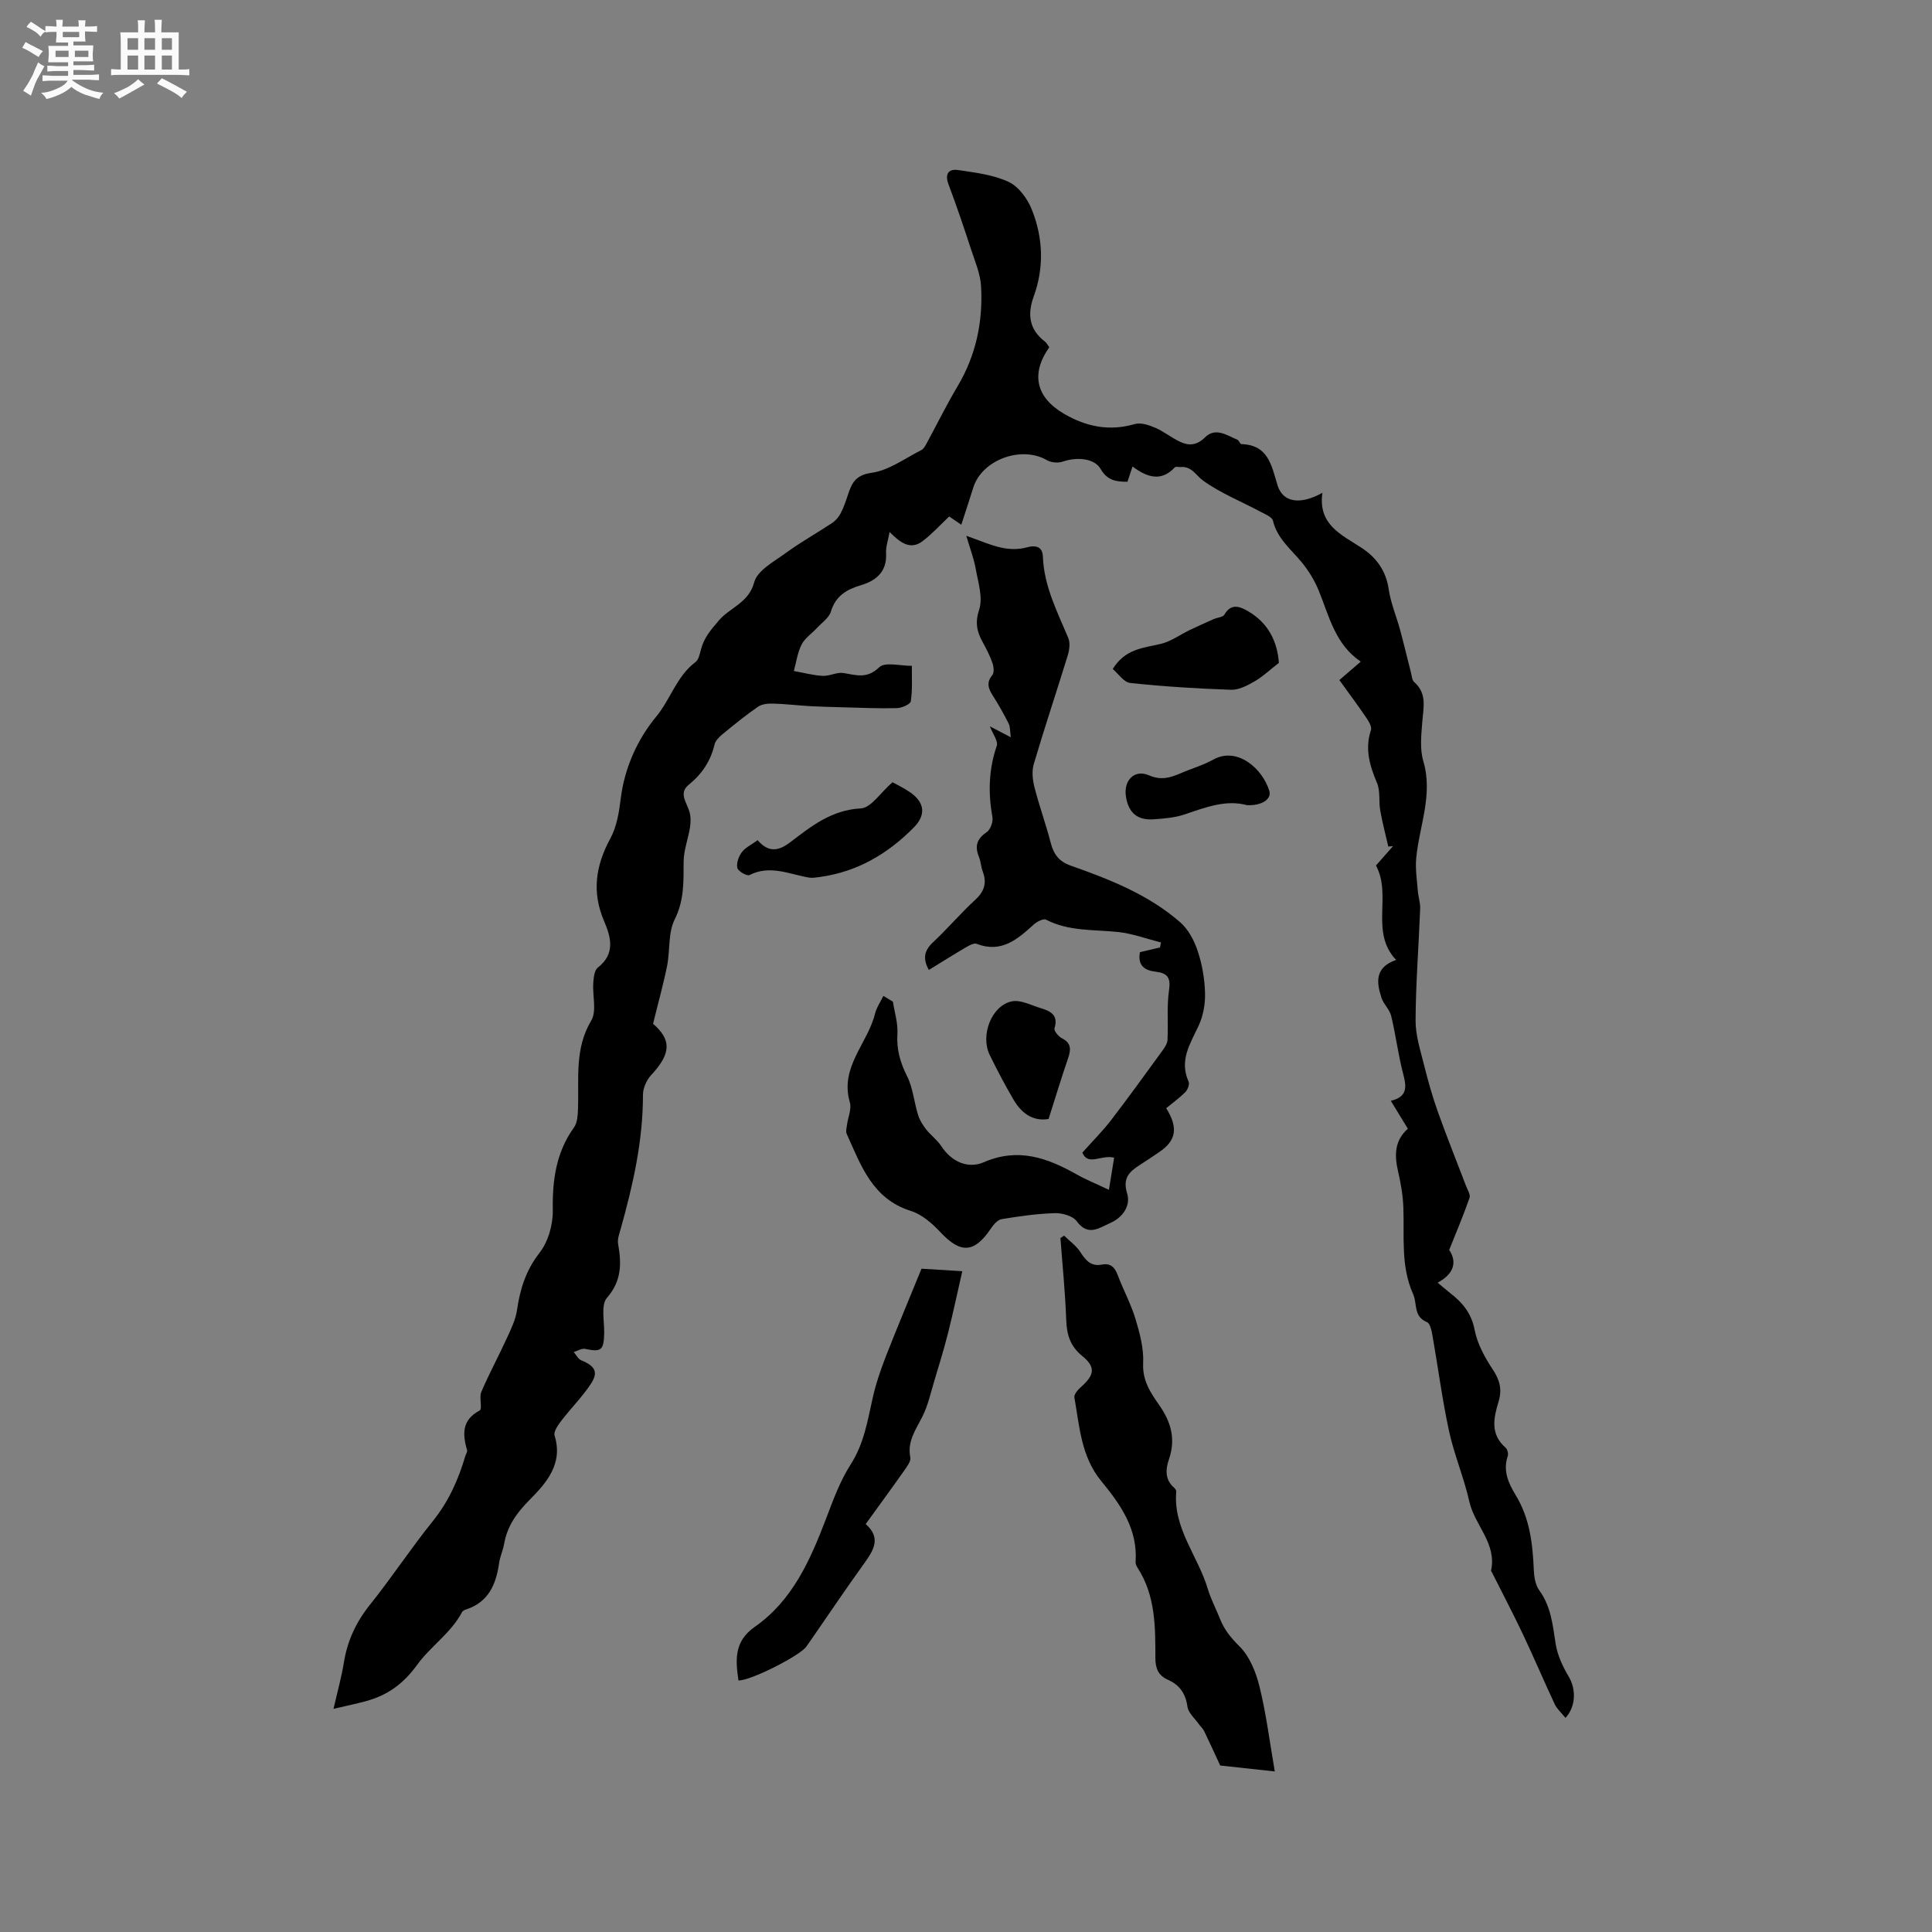 <svg enable-background="new 0 0 400 400" viewBox="0 0 400 400" xmlns="http://www.w3.org/2000/svg"><rect x="0" y="0" width="400" height="400" fill="#808080" stroke="none"/><path d="m6.8 9.5c.6.3 1.3.7 2.1 1.1-.4.4-.7.8-.9 1.2-.7-.4-1.3-.8-1.8-1.1s-1.1-.6-1.6-.8c.2-.4.5-.8.7-1.2.4.2.8.5 1.5.8zm.9 6.9c-.3.6-.5 1.1-.7 1.7s-.4 1.1-.6 1.7c-.6-.4-1.1-.7-1.6-1 .7-1 1.2-1.8 1.5-2.4.3-.5.6-1.1.8-1.7.3-.6.5-1.2.8-1.8.3.3.8.6 1.3.8-.7 1.3-1.2 2.2-1.5 2.7zm.1-11c.4.3 1 .7 1.7 1.1-.5.2-.8.6-1.1 1.1-.5-.6-1-1-1.4-1.2s-.9-.6-1.5-.8c.2-.4.5-.7.9-1.1.5.3.9.6 1.4.9zm10.5 13.1c1 .4 2 .6 3.1.7-.4.4-.7.8-.8 1.3-.9-.2-1.9-.6-3-.9-1-.4-2-.9-2.8-1.6-.5.4-1.1.9-1.9 1.3s-1.9.9-3.3 1.2c-.1-.3-.5-.8-1.1-1.3 1 0 2.1-.3 3.2-.8 1.2-.5 1.9-1 2.3-1.7h-3.2c-.4 0-1 0-2 .1v-1.2c1 0 1.7.1 2 .1h3.3v-1h-2.3c-.2 0-.9 0-2 .1v-1.2c1.2 0 1.9.1 2 .1h2.3v-.8h-4.1c0-.7.1-1.2.1-1.6 0-.5 0-1.1-.1-1.8h4.1v-.7h-2.5c0-.6.1-1.1.1-1.6v-.6h-.5c-.4 0-1 0-1.8.1v-1.3c1.2 0 1.9.1 2.1.1h.2c0-.3 0-.8-.1-1.4h1.4c0 .6-.1 1-.1 1.4h3.4c0-.4 0-.8-.1-1.3h1.5c0 .4-.1.9-.1 1.3.7 0 1.5 0 2.5-.1v1.2c-1 0-1.8-.1-2.5-.1v.6c0 .3 0 .8.1 1.5h-2.5v.8h4.1c0 .7-.1 1.3-.1 1.8s0 1 .1 1.5h-4.1v.8h1.4c.8 0 1.8 0 2.9-.1v1.2c-1 0-1.9-.1-2.8-.1h-1.5v1h3.2c.3 0 1 0 2.1-.1v1.2c-1.1 0-1.8-.1-2.1-.1h-3.4l-.1.1c1.4 1 2.4 1.5 3.4 1.9zm-4.1-6.7v-1.3h-2.7v1.3zm2.2-4.1v-1.1h-3.4v1.1zm1.9 4.1v-1.3h-2.8v1.3z" fill="#fafafb"/><path d="m37 6.7v2.3 5.4c1 0 1.8 0 2.2-.1v1.3c-.6 0-1.5-.1-2.5-.1h-11.9c-.7 0-1.3 0-1.8.1v-1.3c.5 0 1.1.1 2 .1v-5.2c0-1 0-1.8-.1-2.5h3.7c0-1.3 0-2.1-.1-2.5h1.5c0 .4-.1 1.3-.1 2.5h2.2c0-1.2 0-2.1-.1-2.6h1.5c0 .4-.1 1.3-.1 2.6zm-12.3 13.7c-.3-.4-.7-.8-1.1-1.1 1.1-.4 2.1-.9 2.9-1.3.8-.5 1.5-1 2.1-1.6.4.4.9.8 1.3 1.1-2.5 1.4-4.2 2.4-5.2 2.9zm3.9-10.1v-2.4h-2.2v2.4zm0 4.1v-2.9h-2.2v2.9zm3.5-4.1v-2.4h-2.2v2.4zm0 4.1v-2.9h-2.2v2.9zm.4 2.9 1-1.1c.6.3 1.4.7 2.5 1.3s2 1.1 2.7 1.5c-.4.4-.8.8-1.1 1.3-.8-.8-2.5-1.7-5.1-3zm3.1-7v-2.4h-2.1v2.4zm0 4.1v-2.9h-2.1v2.9z" fill="#fafafb"/><g fill="#000001"><path d="m324.12 355.67c-.85-1.06-1.76-1.84-2.22-2.82-2.24-4.77-4.3-9.63-6.55-14.4-2.07-4.37-4.32-8.65-6.49-12.97-.05-.09-.17-.19-.16-.26 1.27-5.63-3.39-9.41-4.49-14.34-1.11-4.94-3.14-9.68-4.21-14.63-1.41-6.51-2.26-13.15-3.42-19.72-.18-1-.48-2.53-1.14-2.8-2.86-1.17-1.98-3.82-2.86-5.78-2.62-5.85-1.8-11.92-2.03-17.96-.09-2.53-.54-5.07-1.11-7.54-.76-3.29-.72-6.3 2.04-8.76-1.18-1.93-2.27-3.71-3.53-5.78 3.49-.82 3.27-2.9 2.57-5.55-1.04-3.95-1.53-8.05-2.49-12.02-.32-1.34-1.58-2.43-2.01-3.76-1.04-3.17-1.43-6.29 3.03-7.83-5.48-5.81-.81-13.3-4.17-19.56 1.04-1.18 2.29-2.59 3.54-4.01-.33.03-.66.06-.99.09-.57-2.5-1.23-4.98-1.67-7.49-.33-1.86.05-3.96-.65-5.63-1.51-3.6-2.58-7.07-1.27-10.99.22-.67-.44-1.79-.94-2.53-1.78-2.62-3.67-5.16-5.6-7.83 1.47-1.27 2.81-2.42 4.43-3.82-5.29-3.58-6.51-9.3-8.64-14.56-.88-2.19-2.17-4.31-3.68-6.12-2.22-2.66-4.98-4.84-5.86-8.49-.19-.79-1.63-1.36-2.57-1.86-3.97-2.12-8.23-3.82-11.86-6.42-1.52-1.09-2.36-3.03-4.67-2.84-.42.04-1.02-.14-1.22.07-2.8 3.03-5.74 2.09-8.75-.18-.45 1.36-.74 2.23-1.05 3.16-2.31.01-4.17-.24-5.55-2.64-1.29-2.25-4.96-2.53-7.84-1.53-.95.33-2.38.22-3.25-.28-5.29-3.09-13.47-.13-15.28 5.65-.78 2.5-1.61 5-2.48 7.7-.97-.66-1.74-1.18-2.51-1.71-1.81 1.71-3.5 3.57-5.47 5.08-2.6 1.99-4.7.3-6.87-1.87-.31 1.75-.8 3.07-.73 4.36.23 3.81-2 5.7-5.15 6.64-3.02.9-5.28 2.21-6.27 5.48-.39 1.28-1.83 2.26-2.83 3.34-1.08 1.17-2.53 2.12-3.23 3.47-.86 1.67-1.1 3.65-1.61 5.49 1.99.36 3.96.9 5.96 1.01 1.42.08 2.94-.81 4.3-.59 2.66.43 4.87 1.27 7.41-1.19 1.21-1.17 4.44-.26 6.76-.3-.03 2.45.15 4.94-.22 7.34-.1.63-1.88 1.4-2.9 1.42-3.79.1-7.59-.08-11.39-.18-2.19-.05-4.39-.11-6.58-.23-2.56-.15-5.1-.46-7.66-.53-1.04-.03-2.3.09-3.1.65-2.53 1.74-4.92 3.69-7.29 5.64-.71.58-1.52 1.36-1.71 2.18-.82 3.44-2.6 6.12-5.36 8.35-2.1 1.7-.43 3.63.14 5.49.31 1.02.31 2.22.14 3.3-.37 2.37-1.3 4.71-1.32 7.07-.03 4.12.15 8.01-1.85 12-1.39 2.78-.94 6.44-1.58 9.65-.78 3.86-1.85 7.67-2.9 11.96 3.79 3.3 3.8 6.11-.38 10.61-.96 1.03-1.71 2.71-1.71 4.08.01 9.54-2.07 18.7-4.62 27.8-.28 1-.7 2.1-.53 3.07.71 4.06.77 7.63-2.31 11.19-1.3 1.51-.5 4.88-.57 7.41-.1 3.46-.63 3.84-3.97 3.15-.7-.14-1.55.42-2.33.66.51.59.91 1.45 1.55 1.71 2.88 1.18 3.62 2.44 1.95 4.94-1.78 2.68-4.1 4.99-6.06 7.55-.69.9-1.66 2.28-1.41 3.09 1.85 5.94-1.83 9.93-5.26 13.4-2.68 2.72-4.54 5.38-5.19 9.03-.24 1.35-.85 2.64-1.04 3.99-.63 4.43-2.22 8.1-6.89 9.6-.29.09-.65.28-.78.53-2.3 4.35-6.55 7.12-9.27 10.88-2.94 4.06-6.24 6.38-10.75 7.59-1.93.52-3.88.92-6.59 1.56.82-3.58 1.66-6.57 2.15-9.62.73-4.5 2.53-8.36 5.4-11.94 4.5-5.62 8.47-11.67 12.99-17.28 3.28-4.07 5.31-8.6 6.75-13.51.12-.41.46-.86.36-1.2-.94-3.32-1.13-6.24 2.61-8.22.61-.32-.15-2.69.34-3.85 1.61-3.76 3.57-7.37 5.27-11.09.86-1.88 1.83-3.83 2.12-5.84.63-4.38 1.84-8.24 4.68-11.89 1.79-2.29 2.78-5.83 2.73-8.79-.1-6.22.66-11.95 4.38-17.13.72-1 .79-2.58.84-3.91.23-6.17-.76-12.38 2.74-18.23 1.18-1.98.23-5.19.42-7.82.08-1.09.23-2.6.94-3.15 3.68-2.87 2.72-6.31 1.29-9.65-2.56-5.99-1.74-11.48 1.31-17.09 1.31-2.42 1.8-5.41 2.14-8.21.78-6.42 3.52-12.39 7.33-16.98 3-3.62 4.26-8.42 8.15-11.32.65-.49.89-1.65 1.12-2.55.62-2.47 2.06-4.13 3.74-6.09 2.28-2.66 6.18-3.63 7.3-7.89.65-2.46 4.17-4.32 6.63-6.12 3.03-2.21 6.34-4.05 9.47-6.13.73-.48 1.38-1.23 1.79-2.01.63-1.21 1.08-2.53 1.51-3.84.81-2.42 1.54-4.09 4.91-4.56 3.59-.5 6.92-3.01 10.32-4.72.49-.25.82-.93 1.12-1.47 2.12-3.9 4.07-7.89 6.34-11.7 3.83-6.42 5.29-13.39 4.88-20.72-.14-2.57-1.24-5.11-2.06-7.61-1.48-4.53-3-9.04-4.68-13.5-.84-2.23.07-3.26 2.03-2.96 3.54.53 7.27.97 10.44 2.46 2.08.98 3.91 3.52 4.8 5.77 2.31 5.84 2.56 11.93.36 17.97-1.31 3.61-.97 6.79 2.3 9.28.4.3.64.82.93 1.21-3.85 5.45-2.79 10.36 3.05 13.77 4.56 2.66 9.36 3.67 14.64 2.13 1.25-.37 2.94.2 4.25.76 1.81.78 3.39 2.1 5.19 2.93 1.82.84 3.44.72 5.12-.94 2.16-2.15 4.53-.42 6.71.5.34.14.54.9.82.9 5.59.17 6.22 4.41 7.48 8.52 1.09 3.56 4.68 4.14 9.29 1.56-.95 6.65 3.97 8.67 8.18 11.44 2.97 1.96 4.99 4.69 5.54 8.5.42 2.87 1.6 5.63 2.37 8.46.79 2.91 1.48 5.84 2.23 8.76.18.7.22 1.62.68 2.02 2.7 2.36 1.91 5.28 1.68 8.23-.21 2.7-.54 5.61.21 8.13 2.05 6.96-.81 13.37-1.46 20.02-.22 2.24.14 4.54.32 6.81.09 1.25.54 2.5.49 3.74-.3 7.71-.91 15.41-.95 23.11-.02 3.1 1.01 6.24 1.77 9.3.81 3.25 1.72 6.48 2.84 9.63 1.83 5.14 3.88 10.2 5.82 15.31.31.83.97 1.84.74 2.51-1.2 3.47-2.64 6.85-4.21 10.79 1.6 2.37 1.13 4.89-2.39 6.77.99.83 1.76 1.5 2.56 2.13 2.57 1.98 4.43 4.18 5.1 7.66.56 2.91 2.14 5.76 3.81 8.28 1.42 2.15 1.88 4.1 1.16 6.49-1.03 3.4-1.81 6.78 1.43 9.6.38.33.62 1.25.46 1.73-1.06 3.07.17 5.69 1.65 8.13 2.93 4.81 3.51 10.09 3.74 15.52.06 1.41.33 3.06 1.13 4.16 2.44 3.35 2.78 7.17 3.39 11.06.37 2.37 1.47 4.75 2.73 6.84 1.44 2.46 1.57 6.03-.69 8.51z"/><path d="m204.94 150.38c1.35.71 2.52 1.32 4.33 2.26-.18-1.26-.09-2.14-.43-2.82-1-1.98-2.09-3.93-3.29-5.8-.92-1.45-1.39-2.68-.1-4.25.42-.52.29-1.75.02-2.52-.52-1.49-1.25-2.92-2.02-4.31-1.2-2.17-1.61-4.04-.72-6.75.81-2.46-.22-5.6-.71-8.39-.38-2.14-1.18-4.21-1.96-6.87 2.8.98 5.01 1.97 7.32 2.47 1.65.36 3.54.39 5.15-.06 2.07-.58 3.32-.06 3.39 1.92.23 6.13 2.99 11.39 5.26 16.85.43 1.02.22 2.5-.13 3.63-2.3 7.49-4.79 14.91-7.01 22.42-.44 1.47-.26 3.28.13 4.81.99 3.88 2.37 7.65 3.37 11.53.61 2.35 1.7 3.86 4.11 4.71 8.1 2.85 16.12 6 22.69 11.73 1.68 1.46 2.91 3.78 3.63 5.95.92 2.76 1.44 5.76 1.52 8.68.07 2.27-.38 4.76-1.33 6.8-1.74 3.73-4.06 7.18-2.07 11.57.24.52-.18 1.65-.66 2.14-1.26 1.27-2.72 2.33-3.98 3.36 2.58 4.14 2.02 6.75-1.47 9.1-1.32.89-2.63 1.79-3.97 2.64-2.18 1.39-3.63 2.71-2.65 5.9.79 2.56-.92 5-3.49 6.13-2.25.98-4.58 2.87-6.95-.37-.8-1.1-2.98-1.71-4.51-1.67-3.69.11-7.38.64-11.03 1.24-.82.13-1.66 1.11-2.2 1.9-3.47 5.17-6.29 5.29-10.51.77-1.69-1.8-3.81-3.66-6.09-4.37-7.99-2.51-10.33-9.44-13.28-15.96-.23-.51-.02-1.24.06-1.85.2-1.58 1-3.31.59-4.69-2.13-7.26 3.68-12.15 5.2-18.29.32-1.31 1.15-2.49 1.74-3.73.66.4 1.32.8 1.98 1.2.34 2.23 1.07 4.48.93 6.67-.2 3.21.57 5.9 2 8.75 1.22 2.43 1.45 5.36 2.27 8.01.33 1.07.97 2.11 1.67 3 .96 1.23 2.3 2.18 3.14 3.47 2.17 3.32 5.58 4.73 8.8 3.34 7.14-3.09 13.14-.91 19.22 2.51 1.91 1.08 3.97 1.91 6.69 3.2.41-2.53.75-4.65 1.08-6.65-2.63-.7-5.41 1.81-6.58-1.05 2.2-2.47 4.19-4.45 5.89-6.65 3.6-4.69 7.06-9.48 10.54-14.26.53-.73 1.16-1.6 1.2-2.43.18-3.44-.18-6.95.32-10.33.39-2.59-.39-3.5-2.71-3.78-2.27-.26-3.83-1.19-3.32-4.05 1.36-.32 2.75-.65 4.15-.98.07-.34.14-.68.21-1.03-2.96-.75-5.88-1.85-8.89-2.17-5.03-.53-10.17-.1-14.9-2.55-.55-.28-1.89.4-2.54.99-3.38 3.07-6.71 5.99-11.84 4.01-.58-.22-1.57.35-2.26.75-2.54 1.49-5.03 3.06-7.63 4.66-1.3-2.33-.98-4.02.88-5.75 3.02-2.82 5.7-6 8.74-8.79 1.89-1.74 2.41-3.49 1.54-5.83-.37-.99-.4-2.1-.8-3.07-.88-2.18-.45-3.7 1.6-5.08.78-.52 1.38-2.15 1.2-3.13-.9-5-.78-9.83.88-14.7.39-.97-.77-2.44-1.41-4.09z"/><path d="m263.93 366.76c-3.09-.34-6.62-.72-11.3-1.23-.82-1.78-2.05-4.48-3.33-7.14-.25-.52-.74-.92-1.08-1.41-.84-1.2-2.19-2.34-2.37-3.64-.39-2.71-1.62-4.49-4.04-5.56-1.97-.87-2.6-2.32-2.6-4.5 0-6.45.03-12.95-3.69-18.69-.22-.35-.44-.8-.41-1.19.49-6.82-3.12-11.91-7.13-16.79-4.15-5.05-4.48-11.29-5.54-17.29-.11-.62.71-1.58 1.33-2.12 2.86-2.54 3.13-4.15.28-6.47-2.48-2.02-3.19-4.39-3.3-7.44-.2-5.67-.78-11.32-1.2-16.97.25-.16.51-.33.76-.49 1.13 1.11 2.49 2.06 3.33 3.35 1.12 1.72 2.19 3.09 4.5 2.64 1.77-.34 2.66.53 3.27 2.17 1.15 3.07 2.75 5.99 3.69 9.11.89 2.96 1.73 6.13 1.58 9.16-.18 3.59 1.56 6.13 3.33 8.66 2.47 3.53 3.44 7.06 2 11.24-.69 2.02-.86 4.17 1.06 5.84.22.19.48.54.46.8-.68 7.64 4.52 13.39 6.53 20.16.63 2.12 1.7 4.11 2.51 6.17.89 2.27 2.27 3.96 4.06 5.74 2.09 2.07 3.4 5.33 4.13 8.29 1.38 5.59 2.09 11.33 3.17 17.6z"/><path d="m190.79 262.67c2.27.14 5.13.32 8.44.52-.93 4.06-1.85 8.45-2.95 12.81-.85 3.36-1.87 6.68-2.87 10-.73 2.42-1.28 4.95-2.39 7.19-1.35 2.74-3.23 5.16-2.55 8.55.16.81-.71 1.92-1.29 2.76-2.56 3.64-5.19 7.22-7.95 11.04 3.27 2.86 1.64 5.44-.35 8.2-3.78 5.24-7.38 10.61-11.06 15.92-.3.44-.6.87-.92 1.3-1.4 1.91-11.71 7.11-14.01 6.95-.61-4.21-.95-8.07 3.37-11.08 7.83-5.47 11.5-13.84 14.78-22.44 1.46-3.83 2.89-7.78 5.08-11.19 2.75-4.28 3.49-8.98 4.55-13.72.66-2.96 1.65-5.86 2.75-8.69 2.37-6.05 4.89-12.04 7.37-18.12z"/><path d="m264.78 137.24c-1.95 1.51-3.39 2.89-5.07 3.85-1.48.85-3.24 1.78-4.84 1.72-6.97-.24-13.94-.67-20.87-1.41-1.33-.14-2.49-1.94-3.62-2.89 2.61-4.23 6.41-4.35 9.98-5.21 2.12-.51 4.01-1.93 6.02-2.89 1.63-.78 3.28-1.51 4.93-2.24.74-.33 1.88-.37 2.19-.92 1.39-2.44 3.24-1.66 4.87-.72 4.3 2.48 6.11 6.44 6.41 10.71z"/><path d="m156.86 173.95c2.31 2.69 4.42 2.21 6.79.4 4.34-3.32 8.53-6.66 14.58-6.98 2.11-.11 4.06-3.26 6.55-5.42.92.52 2.42 1.22 3.75 2.16 2.93 2.07 3.19 4.64.69 7.18-5.41 5.5-11.78 9.24-19.55 10.29-.73.1-1.5.23-2.21.11-4.06-.7-8.03-2.68-12.29-.52-.51.26-2.35-.78-2.51-1.47-.23-.98.27-2.38.92-3.25.71-.96 1.96-1.53 3.28-2.5z"/><path d="m217.1 231.67c-2.74.48-5.32-.67-7.27-4.01-1.76-3.02-3.39-6.11-4.92-9.24-1.99-4.07.38-10.24 4.58-11.1 1.8-.37 3.95.78 5.9 1.38 2 .61 3.81 1.37 2.93 4.2-.16.5.81 1.69 1.52 2.05 2.03 1.02 1.89 2.41 1.28 4.2-1.38 4.02-2.61 8.09-4.02 12.52z"/><path d="m258.17 166.7c-4.31-1.19-8.56.44-12.89 1.91-2.05.69-4.31.87-6.49 1.02-3.34.23-5.19-1.4-5.69-4.8-.47-3.25 1.77-5.62 4.78-4.31 2.5 1.09 4.44.5 6.6-.44 2.23-.97 4.61-1.64 6.71-2.81 5.01-2.79 10.26 1.95 11.61 6.5.51 1.7-1.6 3.07-4.63 2.93z"/></g></svg>